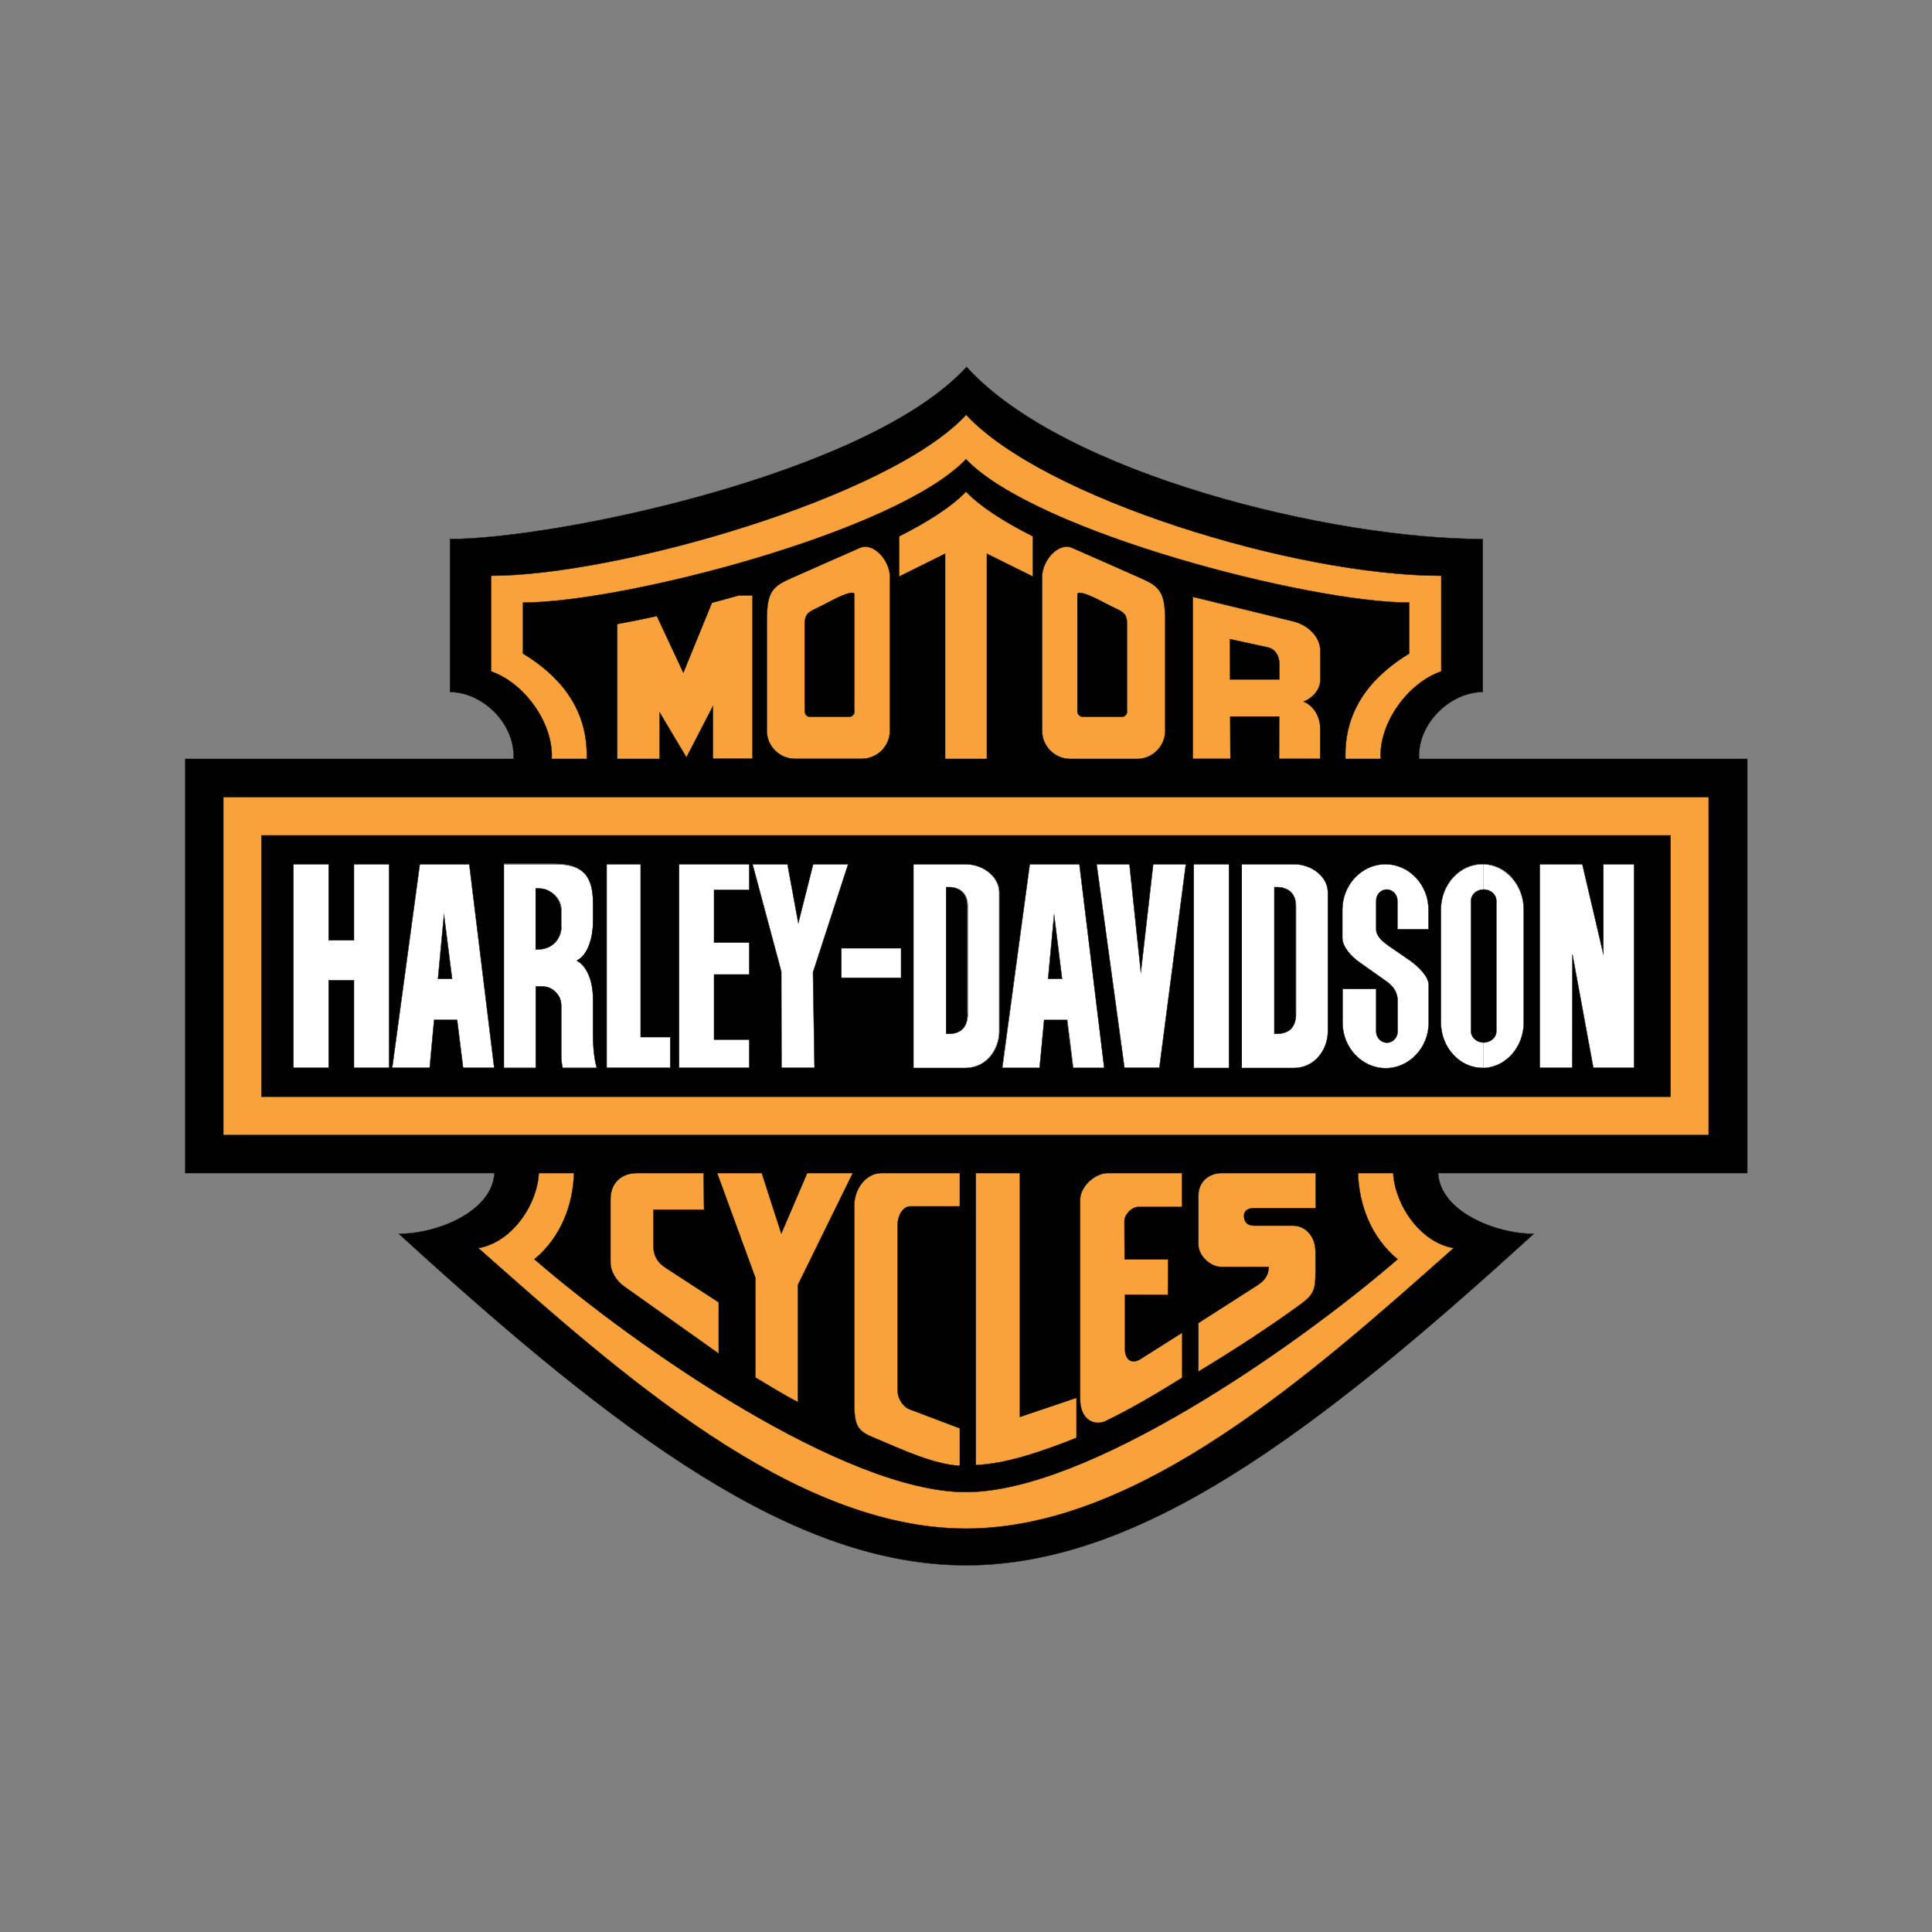 <?xml version="1.0" encoding="utf-8"?>
<!-- Generator: Adobe Illustrator 24.2.0, SVG Export Plug-In . SVG Version: 6.00 Build 0)  -->
<svg version="1.1" id="Layer_1" xmlns="http://www.w3.org/2000/svg" xmlns:xlink="http://www.w3.org/1999/xlink" x="0px" y="0px"
	 viewBox="0 0 1000 1000" style="enable-background:new 0 0 1000 1000;" xml:space="preserve">
<rect x="0" y="0" width="1000" height="1000" fill="#808080" stroke="none"/>
<style type="text/css">
	.st0{fill-rule:evenodd;clip-rule:evenodd;fill:#010101;stroke:#231F20;stroke-width:0.216;stroke-miterlimit:10;}
	.st1{fill-rule:evenodd;clip-rule:evenodd;fill:#FFFFFF;stroke:#231F20;stroke-width:0.216;stroke-miterlimit:10;}
	.st2{fill-rule:evenodd;clip-rule:evenodd;fill:#FFFFFF;}
	.st3{fill-rule:evenodd;clip-rule:evenodd;fill:none;stroke:#231F20;stroke-width:0.216;stroke-miterlimit:10;}
	.st4{fill-rule:evenodd;clip-rule:evenodd;fill:#F9A13A;}
	.st5{fill-rule:evenodd;clip-rule:evenodd;fill:#F9A13A;stroke:#231F20;stroke-width:0.216;stroke-miterlimit:10;}
</style>
<g>
	<path class="st0" d="M206.4,638.6c20.4,0,48.5-11.8,49.5-31.4h-160V392.8h169.9c0.9-18.7-16.5-34.6-32.9-34.6v-79.2
		c54,0,216.5-33.4,267.4-89.1c50.5,55.7,189.5,89.1,267.2,89.1v79.2c-16.4,0-33.9,15.9-33,34.6h169.9v214.4h-160
		c0.9,19.5,29.1,31.4,49.5,31.4C678.2,744.2,588.7,810.2,500,810.2C411.3,810.2,321.9,744.2,206.4,638.6z"/>
	<g>
		<polygon class="st1" points="151.9,447.3 170.1,447.3 170.1,486.7 183.2,486.7 183.2,447.3 201.4,447.3 201.4,552.7 183.2,552.7 
			183.2,507.4 170.1,507.4 170.1,552.7 151.9,552.7 		"/>
		<g>
			<path class="st2" d="M242.9,447.3h-12.6h-13L203,552.7h19.4l2.3-24.8h5.6h6.3l3.1,24.8h16.1L242.9,447.3z M230.3,506.6h-3.6
				l3.1-33.1l0.5,4l3.7,29.1H230.3z"/>
			<polygon class="st3" points="217.3,447.3 242.9,447.3 255.8,552.7 239.7,552.7 236.6,527.9 224.7,527.9 222.4,552.7 203,552.7 
				217.3,447.3 			"/>
			<polygon class="st3" points="234,506.6 229.8,473.5 226.7,506.6 			"/>
		</g>
		<g>
			<path class="st2" d="M306.9,535.5v-18.4c0-8.6-2.6-16.7-8.4-20c6.1-2.9,8.4-12.8,8.4-20v-10c0-15.9-7.5-20-20.1-20h-2.9h-23.1
				v105.5h16.5v-42.1h3.6c1,0,2,0.2,3,0.5c3.6,1.3,6.6,4.8,6.6,9.3v26.2c0,2,0.3,4.1,0.7,6.1h17.7
				C307.4,547.7,306.9,541.3,306.9,535.5z M290.5,479.6c0,4.8-2.6,8.8-6.6,10.7c-1.6,0.7-3.4,1.1-5.4,1.1h-1.3v-31.6h1.7
				c1.8,0,3.4,0.4,4.9,1.2c3.9,1.9,6.6,5.8,6.6,10V479.6z"/>
			<path class="st3" d="M260.8,447.3h26.1c12.7,0,20.1,4,20.1,20v10c0,7.2-2.3,17.1-8.4,20c5.8,3.3,8.4,11.4,8.4,20v18.4
				c0,5.8,0.5,12.2,1.9,17.2h-17.7c-0.4-2-0.7-4.1-0.7-6.1v-26.2c0-5.8-4.8-9.8-9.6-9.8h-3.6v42.1h-16.5V447.3L260.8,447.3z"/>
			<path class="st3" d="M277.3,491.4h1.3c7,0,12-5.3,12-11.8V471c0-5.8-5.4-11.1-11.6-11.1h-1.7V491.4z"/>
		</g>
		<polygon class="st1" points="314,447.3 331.6,447.3 331.6,536.8 346.9,536.8 346.9,552.7 314,552.7 		"/>
		<polygon class="st1" points="351.5,447.3 387.8,447.3 387.8,460.6 369.6,460.6 369.6,487.9 387.8,487.9 387.8,504.4 369.6,504.4 
			369.6,538.1 387.8,538.1 387.8,552.7 351.5,552.7 		"/>
		<polygon class="st1" points="389.5,447.3 407.6,447.3 413.2,477.8 420.9,447.3 439,447.3 420.8,503.3 421.6,552.7 404.5,552.7 
			404.4,502.9 		"/>
		<rect x="435.5" y="490.8" class="st1" width="30.9" height="15.3"/>
		<g>
			<path class="st2" d="M499.7,447.3h-4.4h-22.5v105.5h22.5h4.4c11.1,0,17.6-9.7,17.6-18.9v-72C517.3,453.7,508.9,447.3,499.7,447.3
				z M500.8,524.7c0,5.1-1.8,8.4-5.5,9.7c-1.2,0.5-2.6,0.7-4.3,0.7h-1.3v-75.9h1.5c1.5,0,2.9,0.2,4,0.7c3.5,1.3,5.5,4.4,5.5,9V524.7
				z"/>
			<path class="st3" d="M472.8,447.3h26.8c9.2,0,17.6,6.5,17.6,14.6v72c0,9.1-6.5,18.9-17.6,18.9h-26.8V447.3L472.8,447.3z"/>
			<path class="st3" d="M489.8,459.2h1.5c6,0,9.6,3.6,9.6,9.6v55.9c0,6.8-3.4,10.4-9.8,10.4h-1.3V459.2z"/>
		</g>
		<g>
			<path class="st2" d="M558.7,447.3h-12.6H533l-14.3,105.5h19.4l2.3-24.8h5.6h6.3l3.1,24.8h16.1L558.7,447.3z M546.1,506.6h-3.6
				l3.1-33.1l0.5,4l3.6,29.1H546.1z"/>
			<polygon class="st3" points="533,447.3 558.7,447.3 571.6,552.7 555.5,552.7 552.4,527.9 540.5,527.9 538.1,552.7 518.8,552.7 
				533,447.3 			"/>
			<polygon class="st3" points="549.7,506.6 545.6,473.5 542.5,506.6 			"/>
		</g>
		<polygon class="st1" points="567.6,447.3 584.6,447.3 590.5,503.2 596.9,447.3 613.8,447.3 600.1,552.7 582,552.7 		"/>
		<rect x="617.9" y="447.3" class="st1" width="18.2" height="105.5"/>
		<g>
			<path class="st2" d="M669.7,447.3h-4.4h-22.5v105.5h22.5h4.4c11,0,17.6-9.7,17.6-18.9v-72C687.3,453.7,678.9,447.3,669.7,447.3z
				 M670.8,524.7c0,5.1-1.9,8.4-5.6,9.7c-1.3,0.4-2.7,0.7-4.4,0.7h-1.2v-75.9h1.4c1.6,0,2.9,0.2,4.1,0.7c3.6,1.3,5.6,4.4,5.6,9
				V524.7z"/>
			<path class="st3" d="M642.7,447.3h27c9.2,0,17.6,6.5,17.6,14.6v72c0,9.1-6.6,18.9-17.6,18.9h-27V447.3L642.7,447.3z"/>
			<path class="st3" d="M659.7,459.2h1.4c6,0,9.7,3.6,9.7,9.6v55.9c0,6.8-3.4,10.4-10,10.4h-1.2V459.2z"/>
		</g>
		<g>
			<path class="st2" d="M788.7,529.2c0,12.7-9.2,23.2-20.8,23.6v-13.2c3.7,0,6.6-2.6,6.6-5.8v-67.6c0-3.2-2.9-5.8-6.6-5.8v-13.2
				c11.6,0.3,20.8,10.8,20.8,23.6V529.2z"/>
			<path class="st2" d="M767.9,552.7c-0.2,0-0.4,0-0.6,0l0,0c-11.8,0-21.5-10.6-21.5-23.6v-58.3c0-13,9.6-23.6,21.5-23.6l0,0
				c0.2,0,0.4,0,0.6,0v13.2l0,0c-3.6,0-6.5,2.6-6.5,5.8v67.6c0,3.2,2.9,5.8,6.5,5.8l0,0V552.7z"/>
			<path class="st3" d="M788.7,529.2c0,13-9.6,23.6-21.4,23.6l0,0c-11.8,0-21.5-10.6-21.5-23.6v-58.3c0-13,9.6-23.6,21.5-23.6l0,0
				c11.7,0,21.4,10.6,21.4,23.6V529.2L788.7,529.2z"/>
			<path class="st3" d="M767.9,460.4L767.9,460.4c3.7,0,6.6,2.6,6.6,5.8v67.6c0,3.2-2.9,5.8-6.6,5.8l0,0c-3.6,0-6.5-2.6-6.5-5.8
				v-67.6C761.4,463,764.3,460.4,767.9,460.4z"/>
		</g>
		<path class="st1" d="M717.8,460.4L717.8,460.4c3,0,5.5,2.6,5.5,5.8V481h16.1v-10.1c0-13-10.1-23.6-22.3-23.6l0,0
			c-12.2,0-22.3,10.6-22.3,23.6v14.5c0,4.9,4.9,9.9,8.9,12.7l12.7,9c2.8,1.9,7,4.9,7,10.9v15.9c0,3.2-2.5,5.8-5.5,5.8l0,0
			c-3.1,0-5.6-2.6-5.6-5.8v-22h-17.4v17.4c0,13,10.1,23.6,22.3,23.6l0,0c12.2,0,22.3-10.6,22.3-23.6v-19.4c0-4.5-5.4-9.7-9.8-12.8
			l-10.6-7.3c-3-2.1-6.8-5-6.8-8.8v-14.6C712.2,463,714.7,460.4,717.8,460.4z"/>
		<polygon class="st1" points="797,447.3 819,447.3 829.9,493.9 829.9,447.3 845.8,447.3 845.8,552.7 824.7,552.7 813.9,494 
			813.8,552.7 797,552.7 		"/>
	</g>
	<g>
		<g>
			<path class="st4" d="M500,412.6H115.6v174.9H500h384.4V412.6H500z M864.7,567.6H500H135.3V432.4H500h364.7V567.6z"/>
			<polygon class="st3" points="115.6,412.6 884.4,412.6 884.4,587.4 115.6,587.4 115.6,412.6 			"/>
			<rect x="135.3" y="432.4" class="st3" width="729.3" height="135.3"/>
		</g>
		<g>
			<path class="st4" d="M500,237.7c36.3,37.9,178.2,74.2,229.4,74.2v26.4c-17.5,10.6-33.9,27.4-33,54.5h18.2v-0.8
				c-0.6-18.1,14.2-38.6,31.4-44.5v-49.5c-75.9,0-206.3-40.4-245.9-83.3c-39.6,42.9-181.2,83.3-245.9,83.3v49.5
				c17.2,6,31.9,26.4,31.4,44.5l-0.1,0.8h18.2c0.8-27.1-15.5-43.9-33-54.5v-26.4C321.9,311.9,463.7,275.6,500,237.7L500,237.7z"/>
			<path class="st4" d="M702.9,607.2c0.5,16.3,6.6,33,20.5,44.6C669.9,698,562.7,772.3,500,772.3c-62.6,0-169.9-74.3-223.4-120.5
				c13.9-11.6,20-28.3,20.5-44.6h-18.2c-0.9,16.7-14.1,35.9-31.3,38.8c72.9,64.6,162.9,145.2,252.4,145.2S679.5,710.7,752.4,646
				c-17.2-2.9-30.3-22.1-31.3-38.8H702.9z"/>
			<path class="st3" d="M500,237.7c36.3,37.9,178.2,74.2,229.4,74.2v26.4c-17.5,10.6-33.9,27.4-33,54.5h18.2v-0.8
				c-0.6-18.1,14.2-38.6,31.4-44.5v-49.5c-75.9,0-206.3-40.4-245.9-83.3c-39.6,42.9-181.2,83.3-245.9,83.3v49.5
				c17.2,6,31.9,26.4,31.4,44.5l-0.1,0.8h18.2c0.8-27.1-15.5-43.9-33-54.5v-26.4C321.9,311.9,463.7,275.6,500,237.7L500,237.7z"/>
			<path class="st3" d="M702.9,607.2c0.5,16.3,6.6,33,20.5,44.6C669.9,698,562.7,772.3,500,772.3c-62.6,0-169.9-74.3-223.4-120.5
				c13.9-11.6,20-28.3,20.5-44.6h-18.2c-0.9,16.7-14.1,35.9-31.3,38.8c72.9,64.6,162.9,145.2,252.4,145.2S679.5,710.7,752.4,646
				c-17.2-2.9-30.3-22.1-31.3-38.8H702.9z"/>
		</g>
		<g>
			<path class="st4" d="M445,283.6l-15.5,6.8l-19.6,8.7c-10.1,4.4-13,7-13,22.5v56.6c0,8,6.6,14.5,14.6,14.5h18H446
				c8,0,14.6-6.5,14.6-14.5v-79.9C460.6,290.4,452.3,280.4,445,283.6z M442.3,368.2c0,1.6-1.3,2.8-2.9,2.8h-10h-10.1
				c-1.6,0-2.8-1.3-2.8-2.8V323c0-6.6,2.6-6.2,11.8-11.1c0.3-0.2,0.7-0.3,1.1-0.6c6.5-3.4,12.8-6,12.8-3.6V368.2z"/>
			<path class="st3" d="M419.4,371.1h20c1.6,0,2.9-1.3,2.9-2.8v-60.5c0-2.5-7,0.5-13.9,4.2c-9.2,4.9-11.8,4.4-11.8,11.1v45.3
				C416.6,369.8,417.8,371.1,419.4,371.1L419.4,371.1z"/>
			<path class="st3" d="M411.5,392.8H446c8,0,14.6-6.5,14.6-14.5v-79.9c0-8-8.3-18-15.6-14.8l-35.1,15.5c-10.1,4.4-13,7-13,22.5
				v56.6C396.9,386.2,403.5,392.8,411.5,392.8z"/>
		</g>
		<g>
			<path class="st4" d="M590.1,299.1l-19.6-8.7l-15.5-6.8c-7.3-3.3-15.6,6.8-15.6,14.8v79.9c0,8,6.5,14.5,14.6,14.5h16.5h18
				c8,0,14.6-6.5,14.6-14.5v-56.6C603.1,306.2,600.3,303.6,590.1,299.1z M583.4,368.2c0,1.6-1.3,2.8-2.8,2.8h-10.1h-10
				c-1.6,0-2.9-1.3-2.9-2.8v-60.5c0-2.4,6.3,0.3,12.8,3.6c0.4,0.3,0.8,0.4,1.1,0.6c9.2,4.9,11.8,4.4,11.8,11.1V368.2z"/>
			<path class="st3" d="M580.6,371.1h-20c-1.6,0-2.9-1.3-2.9-2.8v-60.5c0-2.5,7,0.5,13.9,4.2c9.2,4.9,11.8,4.4,11.8,11.1v45.3
				C583.4,369.8,582.2,371.1,580.6,371.1L580.6,371.1z"/>
			<path class="st3" d="M588.5,392.8H554c-8,0-14.6-6.5-14.6-14.5v-79.9c0-8,8.3-18,15.6-14.8l35.1,15.5c10.1,4.4,13,7,13,22.5v56.6
				C603.1,386.2,596.6,392.8,588.5,392.8z"/>
		</g>
		<g>
			<path class="st4" d="M683.4,351.8V337c0-7.9-7-13.6-13.7-15.3l-20.4-5l-31.9-7.8v83.8h19.4l-0.1-21.9h12.6h12.8l-0.1,21.9h21.3
				v-15.7c0-6.5-3.9-12.1-8.6-13.9C679.3,361.3,683.4,357.1,683.4,351.8z M662.2,351.6h-12.8h-12.7l-0.1-20.8l12.8,2.8l7,1.5
				c3.4,0.8,5.8,4,5.8,8.6V351.6z"/>
			<path class="st3" d="M617.5,392.8h19.4l-0.1-21.9h25.4l-0.1,21.9h21.3v-15.7c0-6.5-3.9-12.1-8.6-13.9c4.4-1.8,8.6-6.1,8.6-11.4
				V337c0-7.9-7-13.6-13.7-15.3L617.5,309V392.8L617.5,392.8z"/>
			<path class="st3" d="M636.6,351.6l-0.1-20.8l19.9,4.3c3.4,0.8,5.8,4,5.8,8.6v8H636.6z"/>
		</g>
		<path class="st5" d="M534.6,277.6v20.8l-23.8-11.8v106.2h-21.6V286.6l-23.8,11.8v-20.8c14.9-7.5,27.1-15.3,34.6-23.1
			C507.5,262.3,519.7,270.1,534.6,277.6z"/>
		<path class="st5" d="M319.5,392.8h21.9v-24.1l13.9,23.3l13.7-26.5v27.2h20.5v-84.5h-7.2c-4.6,1.3-9.2,2.6-13.8,3.8l-14.8,36.2
			l-13.7-29.3c-7,1.5-13.9,2.9-20.5,4.1V392.8z"/>
		<path class="st5" d="M329.7,607.2h34.5l0.2,18.9h-26.2v19.1c0.1,5,2.3,8.4,6.3,11l27.5,17.9v26.5l-49-34.8c-3.9-2.8-7-7.6-7-12.3
			v-32.6C315.9,612.5,321.4,607.2,329.7,607.2z"/>
		<path class="st5" d="M371.2,607.2h23.1l10.1,31.3l13.4-31.3h23.6l-28.4,57.8v60.7c-7.3-3.7-14.7-8.4-22-12.7v-51.6L371.2,607.2z"
			/>
		<path class="st5" d="M456.2,607.2h40.6v17.2h-25.7c-3.8,0-6.5,4.9-6.5,9.4v86c0,3.9,2.7,8.4,6.3,9.7l25.9,9.8v19.4
			c-13.6-0.8-29-8-45.5-15c-7.6-3.2-9.1-6.4-9.1-17v-103C442.2,615.3,448.3,607.2,456.2,607.2z"/>
		<path class="st5" d="M505,607.2h22.9v126.2l29.3-9.9v20.7c-18.9,7.5-36.8,13.5-52.1,14.1V607.2z"/>
		<path class="st5" d="M573.3,607.2h38.5v17.5h-22.5c-3.5-0.1-7.4,4-7.3,7.5l0.1,19.7h22.5l-0.1,18.3l-22.2-0.1v28.4
			c0,4.9,3.2,8,8.1,4.9l21.5-13.6v23.3c-12.8,8-26.9,16.3-39.8,22.5c-5.4,2.5-13-0.5-13-11.3V620.9
			C559,614.3,566.7,607.2,573.3,607.2z"/>
		<path class="st5" d="M632.4,607.2H681v18.1h-31.3c-3.2,0-5.9,0.8-5.8,4.4c0.2,3.7,2.7,4.7,5.3,4.7h20c6.8,0,11.7,5.8,11.7,13.6
			v10.3c0,9.1-0.8,11.8-8,17c-16.5,12-34.5,23.7-52.6,34.6v-25.1l30.6-19.6c4.1-2.7,5.7-5.5,5.8-9.5h-24.8
			c-5.4,0-11.6-5.8-11.6-11.4v-25.6C620.4,611.2,626.1,607.2,632.4,607.2z"/>
	</g>
</g>
</svg>
